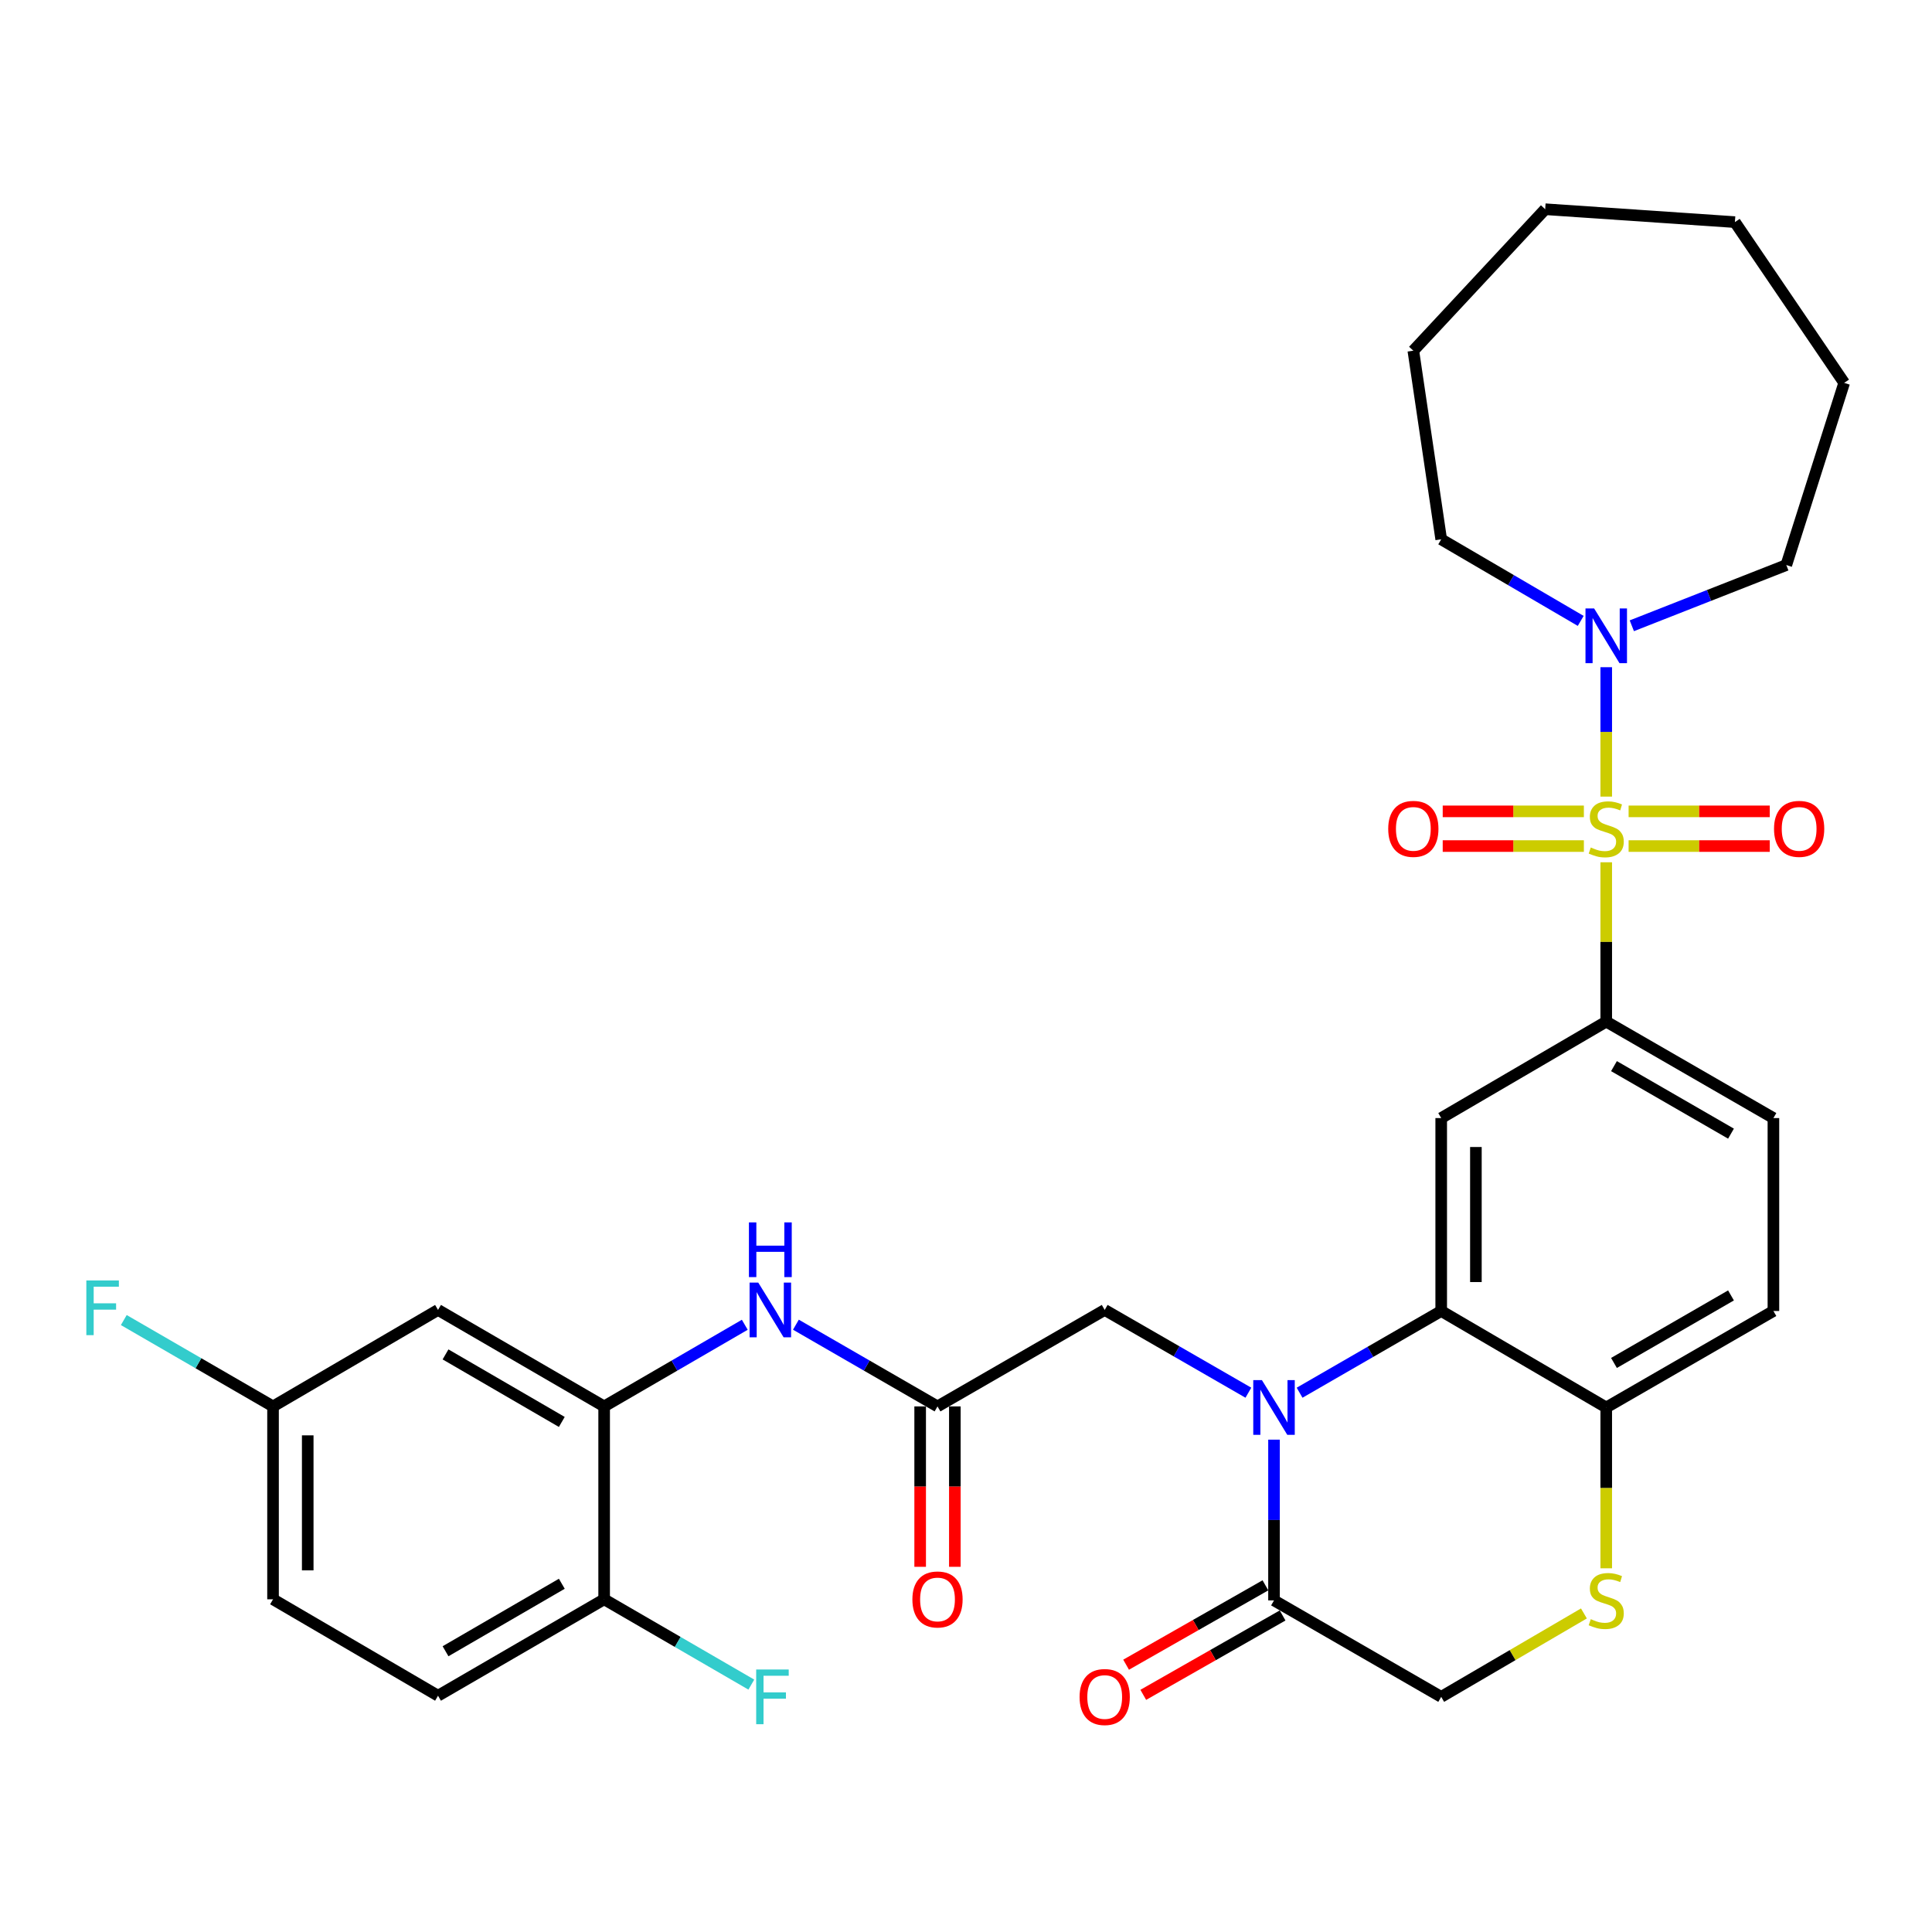 <?xml version='1.0' encoding='iso-8859-1'?>
<svg version='1.1' baseProfile='full'
              xmlns='http://www.w3.org/2000/svg'
                      xmlns:rdkit='http://www.rdkit.org/xml'
                      xmlns:xlink='http://www.w3.org/1999/xlink'
                  xml:space='preserve'
width='1000px' height='1000px' viewBox='0 0 1000 1000'>
<!-- END OF HEADER -->
<rect style='opacity:1.0;fill:#FFFFFF;stroke:none' width='1000' height='1000' x='0' y='0'> </rect>
<path class='bond-2' d='M 831.386,446.315 L 831.386,487.55' style='fill:none;fill-rule:evenodd;stroke:#CCCC00;stroke-width:6px;stroke-linecap:butt;stroke-linejoin:miter;stroke-opacity:1' />
<path class='bond-2' d='M 831.386,487.55 L 831.386,528.785' style='fill:none;fill-rule:evenodd;stroke:#000000;stroke-width:6px;stroke-linecap:butt;stroke-linejoin:miter;stroke-opacity:1' />
<path class='bond-4' d='M 831.386,412.323 L 831.386,378.833' style='fill:none;fill-rule:evenodd;stroke:#CCCC00;stroke-width:6px;stroke-linecap:butt;stroke-linejoin:miter;stroke-opacity:1' />
<path class='bond-4' d='M 831.386,378.833 L 831.386,345.343' style='fill:none;fill-rule:evenodd;stroke:#0000FF;stroke-width:6px;stroke-linecap:butt;stroke-linejoin:miter;stroke-opacity:1' />
<path class='bond-12' d='M 842.963,437.917 L 879.494,437.917' style='fill:none;fill-rule:evenodd;stroke:#CCCC00;stroke-width:6px;stroke-linecap:butt;stroke-linejoin:miter;stroke-opacity:1' />
<path class='bond-12' d='M 879.494,437.917 L 916.026,437.917' style='fill:none;fill-rule:evenodd;stroke:#FF0000;stroke-width:6px;stroke-linecap:butt;stroke-linejoin:miter;stroke-opacity:1' />
<path class='bond-12' d='M 842.963,419.961 L 879.494,419.961' style='fill:none;fill-rule:evenodd;stroke:#CCCC00;stroke-width:6px;stroke-linecap:butt;stroke-linejoin:miter;stroke-opacity:1' />
<path class='bond-12' d='M 879.494,419.961 L 916.026,419.961' style='fill:none;fill-rule:evenodd;stroke:#FF0000;stroke-width:6px;stroke-linecap:butt;stroke-linejoin:miter;stroke-opacity:1' />
<path class='bond-13' d='M 819.81,419.961 L 783.279,419.961' style='fill:none;fill-rule:evenodd;stroke:#CCCC00;stroke-width:6px;stroke-linecap:butt;stroke-linejoin:miter;stroke-opacity:1' />
<path class='bond-13' d='M 783.279,419.961 L 746.747,419.961' style='fill:none;fill-rule:evenodd;stroke:#FF0000;stroke-width:6px;stroke-linecap:butt;stroke-linejoin:miter;stroke-opacity:1' />
<path class='bond-13' d='M 819.81,437.917 L 783.279,437.917' style='fill:none;fill-rule:evenodd;stroke:#CCCC00;stroke-width:6px;stroke-linecap:butt;stroke-linejoin:miter;stroke-opacity:1' />
<path class='bond-13' d='M 783.279,437.917 L 746.747,437.917' style='fill:none;fill-rule:evenodd;stroke:#FF0000;stroke-width:6px;stroke-linecap:butt;stroke-linejoin:miter;stroke-opacity:1' />
<path class='bond-0' d='M 672.665,720.867 L 709.315,699.718' style='fill:none;fill-rule:evenodd;stroke:#0000FF;stroke-width:6px;stroke-linecap:butt;stroke-linejoin:miter;stroke-opacity:1' />
<path class='bond-0' d='M 709.315,699.718 L 745.965,678.569' style='fill:none;fill-rule:evenodd;stroke:#000000;stroke-width:6px;stroke-linecap:butt;stroke-linejoin:miter;stroke-opacity:1' />
<path class='bond-5' d='M 659.427,745.163 L 659.427,786.763' style='fill:none;fill-rule:evenodd;stroke:#0000FF;stroke-width:6px;stroke-linecap:butt;stroke-linejoin:miter;stroke-opacity:1' />
<path class='bond-5' d='M 659.427,786.763 L 659.427,828.362' style='fill:none;fill-rule:evenodd;stroke:#000000;stroke-width:6px;stroke-linecap:butt;stroke-linejoin:miter;stroke-opacity:1' />
<path class='bond-11' d='M 646.158,720.863 L 608.975,699.441' style='fill:none;fill-rule:evenodd;stroke:#0000FF;stroke-width:6px;stroke-linecap:butt;stroke-linejoin:miter;stroke-opacity:1' />
<path class='bond-11' d='M 608.975,699.441 L 571.791,678.02' style='fill:none;fill-rule:evenodd;stroke:#000000;stroke-width:6px;stroke-linecap:butt;stroke-linejoin:miter;stroke-opacity:1' />
<path class='bond-1' d='M 745.965,678.569 L 745.965,578.713' style='fill:none;fill-rule:evenodd;stroke:#000000;stroke-width:6px;stroke-linecap:butt;stroke-linejoin:miter;stroke-opacity:1' />
<path class='bond-1' d='M 763.921,663.59 L 763.921,593.691' style='fill:none;fill-rule:evenodd;stroke:#000000;stroke-width:6px;stroke-linecap:butt;stroke-linejoin:miter;stroke-opacity:1' />
<path class='bond-33' d='M 745.965,678.569 L 831.386,728.507' style='fill:none;fill-rule:evenodd;stroke:#000000;stroke-width:6px;stroke-linecap:butt;stroke-linejoin:miter;stroke-opacity:1' />
<path class='bond-3' d='M 831.386,528.785 L 745.965,578.713' style='fill:none;fill-rule:evenodd;stroke:#000000;stroke-width:6px;stroke-linecap:butt;stroke-linejoin:miter;stroke-opacity:1' />
<path class='bond-18' d='M 831.386,528.785 L 917.915,578.713' style='fill:none;fill-rule:evenodd;stroke:#000000;stroke-width:6px;stroke-linecap:butt;stroke-linejoin:miter;stroke-opacity:1' />
<path class='bond-18' d='M 835.392,551.827 L 895.962,586.776' style='fill:none;fill-rule:evenodd;stroke:#000000;stroke-width:6px;stroke-linecap:butt;stroke-linejoin:miter;stroke-opacity:1' />
<path class='bond-26' d='M 844.63,323.898 L 884.609,308.185' style='fill:none;fill-rule:evenodd;stroke:#0000FF;stroke-width:6px;stroke-linecap:butt;stroke-linejoin:miter;stroke-opacity:1' />
<path class='bond-26' d='M 884.609,308.185 L 924.589,292.472' style='fill:none;fill-rule:evenodd;stroke:#000000;stroke-width:6px;stroke-linecap:butt;stroke-linejoin:miter;stroke-opacity:1' />
<path class='bond-27' d='M 818.173,321.376 L 782.069,300.265' style='fill:none;fill-rule:evenodd;stroke:#0000FF;stroke-width:6px;stroke-linecap:butt;stroke-linejoin:miter;stroke-opacity:1' />
<path class='bond-27' d='M 782.069,300.265 L 745.965,279.155' style='fill:none;fill-rule:evenodd;stroke:#000000;stroke-width:6px;stroke-linecap:butt;stroke-linejoin:miter;stroke-opacity:1' />
<path class='bond-17' d='M 654.982,820.562 L 618.925,841.104' style='fill:none;fill-rule:evenodd;stroke:#000000;stroke-width:6px;stroke-linecap:butt;stroke-linejoin:miter;stroke-opacity:1' />
<path class='bond-17' d='M 618.925,841.104 L 582.868,861.647' style='fill:none;fill-rule:evenodd;stroke:#FF0000;stroke-width:6px;stroke-linecap:butt;stroke-linejoin:miter;stroke-opacity:1' />
<path class='bond-17' d='M 663.871,836.163 L 627.814,856.706' style='fill:none;fill-rule:evenodd;stroke:#000000;stroke-width:6px;stroke-linecap:butt;stroke-linejoin:miter;stroke-opacity:1' />
<path class='bond-17' d='M 627.814,856.706 L 591.757,877.248' style='fill:none;fill-rule:evenodd;stroke:#FF0000;stroke-width:6px;stroke-linecap:butt;stroke-linejoin:miter;stroke-opacity:1' />
<path class='bond-34' d='M 659.427,828.362 L 745.965,878.29' style='fill:none;fill-rule:evenodd;stroke:#000000;stroke-width:6px;stroke-linecap:butt;stroke-linejoin:miter;stroke-opacity:1' />
<path class='bond-6' d='M 831.386,811.746 L 831.386,770.126' style='fill:none;fill-rule:evenodd;stroke:#CCCC00;stroke-width:6px;stroke-linecap:butt;stroke-linejoin:miter;stroke-opacity:1' />
<path class='bond-6' d='M 831.386,770.126 L 831.386,728.507' style='fill:none;fill-rule:evenodd;stroke:#000000;stroke-width:6px;stroke-linecap:butt;stroke-linejoin:miter;stroke-opacity:1' />
<path class='bond-15' d='M 819.833,835.115 L 782.899,856.703' style='fill:none;fill-rule:evenodd;stroke:#CCCC00;stroke-width:6px;stroke-linecap:butt;stroke-linejoin:miter;stroke-opacity:1' />
<path class='bond-15' d='M 782.899,856.703 L 745.965,878.29' style='fill:none;fill-rule:evenodd;stroke:#000000;stroke-width:6px;stroke-linecap:butt;stroke-linejoin:miter;stroke-opacity:1' />
<path class='bond-7' d='M 312.704,727.958 L 349.101,706.828' style='fill:none;fill-rule:evenodd;stroke:#000000;stroke-width:6px;stroke-linecap:butt;stroke-linejoin:miter;stroke-opacity:1' />
<path class='bond-7' d='M 349.101,706.828 L 385.497,685.698' style='fill:none;fill-rule:evenodd;stroke:#0000FF;stroke-width:6px;stroke-linecap:butt;stroke-linejoin:miter;stroke-opacity:1' />
<path class='bond-14' d='M 312.704,727.958 L 226.724,678.02' style='fill:none;fill-rule:evenodd;stroke:#000000;stroke-width:6px;stroke-linecap:butt;stroke-linejoin:miter;stroke-opacity:1' />
<path class='bond-14' d='M 290.789,735.994 L 230.603,701.038' style='fill:none;fill-rule:evenodd;stroke:#000000;stroke-width:6px;stroke-linecap:butt;stroke-linejoin:miter;stroke-opacity:1' />
<path class='bond-16' d='M 312.704,727.958 L 312.704,827.794' style='fill:none;fill-rule:evenodd;stroke:#000000;stroke-width:6px;stroke-linecap:butt;stroke-linejoin:miter;stroke-opacity:1' />
<path class='bond-8' d='M 485.252,727.958 L 571.791,678.02' style='fill:none;fill-rule:evenodd;stroke:#000000;stroke-width:6px;stroke-linecap:butt;stroke-linejoin:miter;stroke-opacity:1' />
<path class='bond-9' d='M 485.252,727.958 L 448.607,706.809' style='fill:none;fill-rule:evenodd;stroke:#000000;stroke-width:6px;stroke-linecap:butt;stroke-linejoin:miter;stroke-opacity:1' />
<path class='bond-9' d='M 448.607,706.809 L 411.961,685.66' style='fill:none;fill-rule:evenodd;stroke:#0000FF;stroke-width:6px;stroke-linecap:butt;stroke-linejoin:miter;stroke-opacity:1' />
<path class='bond-19' d='M 476.274,727.958 L 476.274,769.468' style='fill:none;fill-rule:evenodd;stroke:#000000;stroke-width:6px;stroke-linecap:butt;stroke-linejoin:miter;stroke-opacity:1' />
<path class='bond-19' d='M 476.274,769.468 L 476.274,810.978' style='fill:none;fill-rule:evenodd;stroke:#FF0000;stroke-width:6px;stroke-linecap:butt;stroke-linejoin:miter;stroke-opacity:1' />
<path class='bond-19' d='M 494.23,727.958 L 494.23,769.468' style='fill:none;fill-rule:evenodd;stroke:#000000;stroke-width:6px;stroke-linecap:butt;stroke-linejoin:miter;stroke-opacity:1' />
<path class='bond-19' d='M 494.23,769.468 L 494.23,810.978' style='fill:none;fill-rule:evenodd;stroke:#FF0000;stroke-width:6px;stroke-linecap:butt;stroke-linejoin:miter;stroke-opacity:1' />
<path class='bond-10' d='M 831.386,728.507 L 917.915,678.569' style='fill:none;fill-rule:evenodd;stroke:#000000;stroke-width:6px;stroke-linecap:butt;stroke-linejoin:miter;stroke-opacity:1' />
<path class='bond-10' d='M 835.39,705.464 L 895.96,670.507' style='fill:none;fill-rule:evenodd;stroke:#000000;stroke-width:6px;stroke-linecap:butt;stroke-linejoin:miter;stroke-opacity:1' />
<path class='bond-22' d='M 226.724,678.02 L 141.323,727.958' style='fill:none;fill-rule:evenodd;stroke:#000000;stroke-width:6px;stroke-linecap:butt;stroke-linejoin:miter;stroke-opacity:1' />
<path class='bond-21' d='M 312.704,827.794 L 226.724,877.702' style='fill:none;fill-rule:evenodd;stroke:#000000;stroke-width:6px;stroke-linecap:butt;stroke-linejoin:miter;stroke-opacity:1' />
<path class='bond-21' d='M 290.793,819.751 L 230.607,854.686' style='fill:none;fill-rule:evenodd;stroke:#000000;stroke-width:6px;stroke-linecap:butt;stroke-linejoin:miter;stroke-opacity:1' />
<path class='bond-23' d='M 312.704,827.794 L 350.794,849.872' style='fill:none;fill-rule:evenodd;stroke:#000000;stroke-width:6px;stroke-linecap:butt;stroke-linejoin:miter;stroke-opacity:1' />
<path class='bond-23' d='M 350.794,849.872 L 388.884,871.951' style='fill:none;fill-rule:evenodd;stroke:#33CCCC;stroke-width:6px;stroke-linecap:butt;stroke-linejoin:miter;stroke-opacity:1' />
<path class='bond-20' d='M 917.915,578.713 L 917.915,678.569' style='fill:none;fill-rule:evenodd;stroke:#000000;stroke-width:6px;stroke-linecap:butt;stroke-linejoin:miter;stroke-opacity:1' />
<path class='bond-24' d='M 226.724,877.702 L 141.323,827.794' style='fill:none;fill-rule:evenodd;stroke:#000000;stroke-width:6px;stroke-linecap:butt;stroke-linejoin:miter;stroke-opacity:1' />
<path class='bond-25' d='M 141.323,727.958 L 102.7,705.609' style='fill:none;fill-rule:evenodd;stroke:#000000;stroke-width:6px;stroke-linecap:butt;stroke-linejoin:miter;stroke-opacity:1' />
<path class='bond-25' d='M 102.7,705.609 L 64.076,683.259' style='fill:none;fill-rule:evenodd;stroke:#33CCCC;stroke-width:6px;stroke-linecap:butt;stroke-linejoin:miter;stroke-opacity:1' />
<path class='bond-35' d='M 141.323,727.958 L 141.323,827.794' style='fill:none;fill-rule:evenodd;stroke:#000000;stroke-width:6px;stroke-linecap:butt;stroke-linejoin:miter;stroke-opacity:1' />
<path class='bond-35' d='M 159.279,742.933 L 159.279,812.818' style='fill:none;fill-rule:evenodd;stroke:#000000;stroke-width:6px;stroke-linecap:butt;stroke-linejoin:miter;stroke-opacity:1' />
<path class='bond-28' d='M 924.589,292.472 L 954.545,198.173' style='fill:none;fill-rule:evenodd;stroke:#000000;stroke-width:6px;stroke-linecap:butt;stroke-linejoin:miter;stroke-opacity:1' />
<path class='bond-29' d='M 745.965,279.155 L 731.54,181.523' style='fill:none;fill-rule:evenodd;stroke:#000000;stroke-width:6px;stroke-linecap:butt;stroke-linejoin:miter;stroke-opacity:1' />
<path class='bond-30' d='M 954.545,198.173 L 897.984,114.966' style='fill:none;fill-rule:evenodd;stroke:#000000;stroke-width:6px;stroke-linecap:butt;stroke-linejoin:miter;stroke-opacity:1' />
<path class='bond-31' d='M 731.54,181.523 L 799.784,108.292' style='fill:none;fill-rule:evenodd;stroke:#000000;stroke-width:6px;stroke-linecap:butt;stroke-linejoin:miter;stroke-opacity:1' />
<path class='bond-32' d='M 897.984,114.966 L 799.784,108.292' style='fill:none;fill-rule:evenodd;stroke:#000000;stroke-width:6px;stroke-linecap:butt;stroke-linejoin:miter;stroke-opacity:1' />
<path  class='atom-0' d='M 823.386 438.659
Q 823.706 438.779, 825.026 439.339
Q 826.346 439.899, 827.786 440.259
Q 829.266 440.579, 830.706 440.579
Q 833.386 440.579, 834.946 439.299
Q 836.506 437.979, 836.506 435.699
Q 836.506 434.139, 835.706 433.179
Q 834.946 432.219, 833.746 431.699
Q 832.546 431.179, 830.546 430.579
Q 828.026 429.819, 826.506 429.099
Q 825.026 428.379, 823.946 426.859
Q 822.906 425.339, 822.906 422.779
Q 822.906 419.219, 825.306 417.019
Q 827.746 414.819, 832.546 414.819
Q 835.826 414.819, 839.546 416.379
L 838.626 419.459
Q 835.226 418.059, 832.666 418.059
Q 829.906 418.059, 828.386 419.219
Q 826.866 420.339, 826.906 422.299
Q 826.906 423.819, 827.666 424.739
Q 828.466 425.659, 829.586 426.179
Q 830.746 426.699, 832.666 427.299
Q 835.226 428.099, 836.746 428.899
Q 838.266 429.699, 839.346 431.339
Q 840.466 432.939, 840.466 435.699
Q 840.466 439.619, 837.826 441.739
Q 835.226 443.819, 830.866 443.819
Q 828.346 443.819, 826.426 443.259
Q 824.546 442.739, 822.306 441.819
L 823.386 438.659
' fill='#CCCC00'/>
<path  class='atom-1' d='M 653.167 714.347
L 662.447 729.347
Q 663.367 730.827, 664.847 733.507
Q 666.327 736.187, 666.407 736.347
L 666.407 714.347
L 670.167 714.347
L 670.167 742.667
L 666.287 742.667
L 656.327 726.267
Q 655.167 724.347, 653.927 722.147
Q 652.727 719.947, 652.367 719.267
L 652.367 742.667
L 648.687 742.667
L 648.687 714.347
L 653.167 714.347
' fill='#0000FF'/>
<path  class='atom-5' d='M 825.126 314.943
L 834.406 329.943
Q 835.326 331.423, 836.806 334.103
Q 838.286 336.783, 838.366 336.943
L 838.366 314.943
L 842.126 314.943
L 842.126 343.263
L 838.246 343.263
L 828.286 326.863
Q 827.126 324.943, 825.886 322.743
Q 824.686 320.543, 824.326 319.863
L 824.326 343.263
L 820.646 343.263
L 820.646 314.943
L 825.126 314.943
' fill='#0000FF'/>
<path  class='atom-7' d='M 823.386 838.082
Q 823.706 838.202, 825.026 838.762
Q 826.346 839.322, 827.786 839.682
Q 829.266 840.002, 830.706 840.002
Q 833.386 840.002, 834.946 838.722
Q 836.506 837.402, 836.506 835.122
Q 836.506 833.562, 835.706 832.602
Q 834.946 831.642, 833.746 831.122
Q 832.546 830.602, 830.546 830.002
Q 828.026 829.242, 826.506 828.522
Q 825.026 827.802, 823.946 826.282
Q 822.906 824.762, 822.906 822.202
Q 822.906 818.642, 825.306 816.442
Q 827.746 814.242, 832.546 814.242
Q 835.826 814.242, 839.546 815.802
L 838.626 818.882
Q 835.226 817.482, 832.666 817.482
Q 829.906 817.482, 828.386 818.642
Q 826.866 819.762, 826.906 821.722
Q 826.906 823.242, 827.666 824.162
Q 828.466 825.082, 829.586 825.602
Q 830.746 826.122, 832.666 826.722
Q 835.226 827.522, 836.746 828.322
Q 838.266 829.122, 839.346 830.762
Q 840.466 832.362, 840.466 835.122
Q 840.466 839.042, 837.826 841.162
Q 835.226 843.242, 830.866 843.242
Q 828.346 843.242, 826.426 842.682
Q 824.546 842.162, 822.306 841.242
L 823.386 838.082
' fill='#CCCC00'/>
<path  class='atom-10' d='M 392.464 663.86
L 401.744 678.86
Q 402.664 680.34, 404.144 683.02
Q 405.624 685.7, 405.704 685.86
L 405.704 663.86
L 409.464 663.86
L 409.464 692.18
L 405.584 692.18
L 395.624 675.78
Q 394.464 673.86, 393.224 671.66
Q 392.024 669.46, 391.664 668.78
L 391.664 692.18
L 387.984 692.18
L 387.984 663.86
L 392.464 663.86
' fill='#0000FF'/>
<path  class='atom-10' d='M 387.644 632.708
L 391.484 632.708
L 391.484 644.748
L 405.964 644.748
L 405.964 632.708
L 409.804 632.708
L 409.804 661.028
L 405.964 661.028
L 405.964 647.948
L 391.484 647.948
L 391.484 661.028
L 387.644 661.028
L 387.644 632.708
' fill='#0000FF'/>
<path  class='atom-13' d='M 918.232 429.019
Q 918.232 422.219, 921.592 418.419
Q 924.952 414.619, 931.232 414.619
Q 937.512 414.619, 940.872 418.419
Q 944.232 422.219, 944.232 429.019
Q 944.232 435.899, 940.832 439.819
Q 937.432 443.699, 931.232 443.699
Q 924.992 443.699, 921.592 439.819
Q 918.232 435.939, 918.232 429.019
M 931.232 440.499
Q 935.552 440.499, 937.872 437.619
Q 940.232 434.699, 940.232 429.019
Q 940.232 423.459, 937.872 420.659
Q 935.552 417.819, 931.232 417.819
Q 926.912 417.819, 924.552 420.619
Q 922.232 423.419, 922.232 429.019
Q 922.232 434.739, 924.552 437.619
Q 926.912 440.499, 931.232 440.499
' fill='#FF0000'/>
<path  class='atom-14' d='M 718.54 429.019
Q 718.54 422.219, 721.9 418.419
Q 725.26 414.619, 731.54 414.619
Q 737.82 414.619, 741.18 418.419
Q 744.54 422.219, 744.54 429.019
Q 744.54 435.899, 741.14 439.819
Q 737.74 443.699, 731.54 443.699
Q 725.3 443.699, 721.9 439.819
Q 718.54 435.939, 718.54 429.019
M 731.54 440.499
Q 735.86 440.499, 738.18 437.619
Q 740.54 434.699, 740.54 429.019
Q 740.54 423.459, 738.18 420.659
Q 735.86 417.819, 731.54 417.819
Q 727.22 417.819, 724.86 420.619
Q 722.54 423.419, 722.54 429.019
Q 722.54 434.739, 724.86 437.619
Q 727.22 440.499, 731.54 440.499
' fill='#FF0000'/>
<path  class='atom-18' d='M 558.791 878.37
Q 558.791 871.57, 562.151 867.77
Q 565.511 863.97, 571.791 863.97
Q 578.071 863.97, 581.431 867.77
Q 584.791 871.57, 584.791 878.37
Q 584.791 885.25, 581.391 889.17
Q 577.991 893.05, 571.791 893.05
Q 565.551 893.05, 562.151 889.17
Q 558.791 885.29, 558.791 878.37
M 571.791 889.85
Q 576.111 889.85, 578.431 886.97
Q 580.791 884.05, 580.791 878.37
Q 580.791 872.81, 578.431 870.01
Q 576.111 867.17, 571.791 867.17
Q 567.471 867.17, 565.111 869.97
Q 562.791 872.77, 562.791 878.37
Q 562.791 884.09, 565.111 886.97
Q 567.471 889.85, 571.791 889.85
' fill='#FF0000'/>
<path  class='atom-20' d='M 472.252 827.874
Q 472.252 821.074, 475.612 817.274
Q 478.972 813.474, 485.252 813.474
Q 491.532 813.474, 494.892 817.274
Q 498.252 821.074, 498.252 827.874
Q 498.252 834.754, 494.852 838.674
Q 491.452 842.554, 485.252 842.554
Q 479.012 842.554, 475.612 838.674
Q 472.252 834.794, 472.252 827.874
M 485.252 839.354
Q 489.572 839.354, 491.892 836.474
Q 494.252 833.554, 494.252 827.874
Q 494.252 822.314, 491.892 819.514
Q 489.572 816.674, 485.252 816.674
Q 480.932 816.674, 478.572 819.474
Q 476.252 822.274, 476.252 827.874
Q 476.252 833.594, 478.572 836.474
Q 480.932 839.354, 485.252 839.354
' fill='#FF0000'/>
<path  class='atom-24' d='M 391.401 864.13
L 408.241 864.13
L 408.241 867.37
L 395.201 867.37
L 395.201 875.97
L 406.801 875.97
L 406.801 879.25
L 395.201 879.25
L 395.201 892.45
L 391.401 892.45
L 391.401 864.13
' fill='#33CCCC'/>
<path  class='atom-26' d='M 44.689 662.753
L 61.529 662.753
L 61.529 665.993
L 48.489 665.993
L 48.489 674.593
L 60.089 674.593
L 60.089 677.873
L 48.489 677.873
L 48.489 691.073
L 44.689 691.073
L 44.689 662.753
' fill='#33CCCC'/>
</svg>
